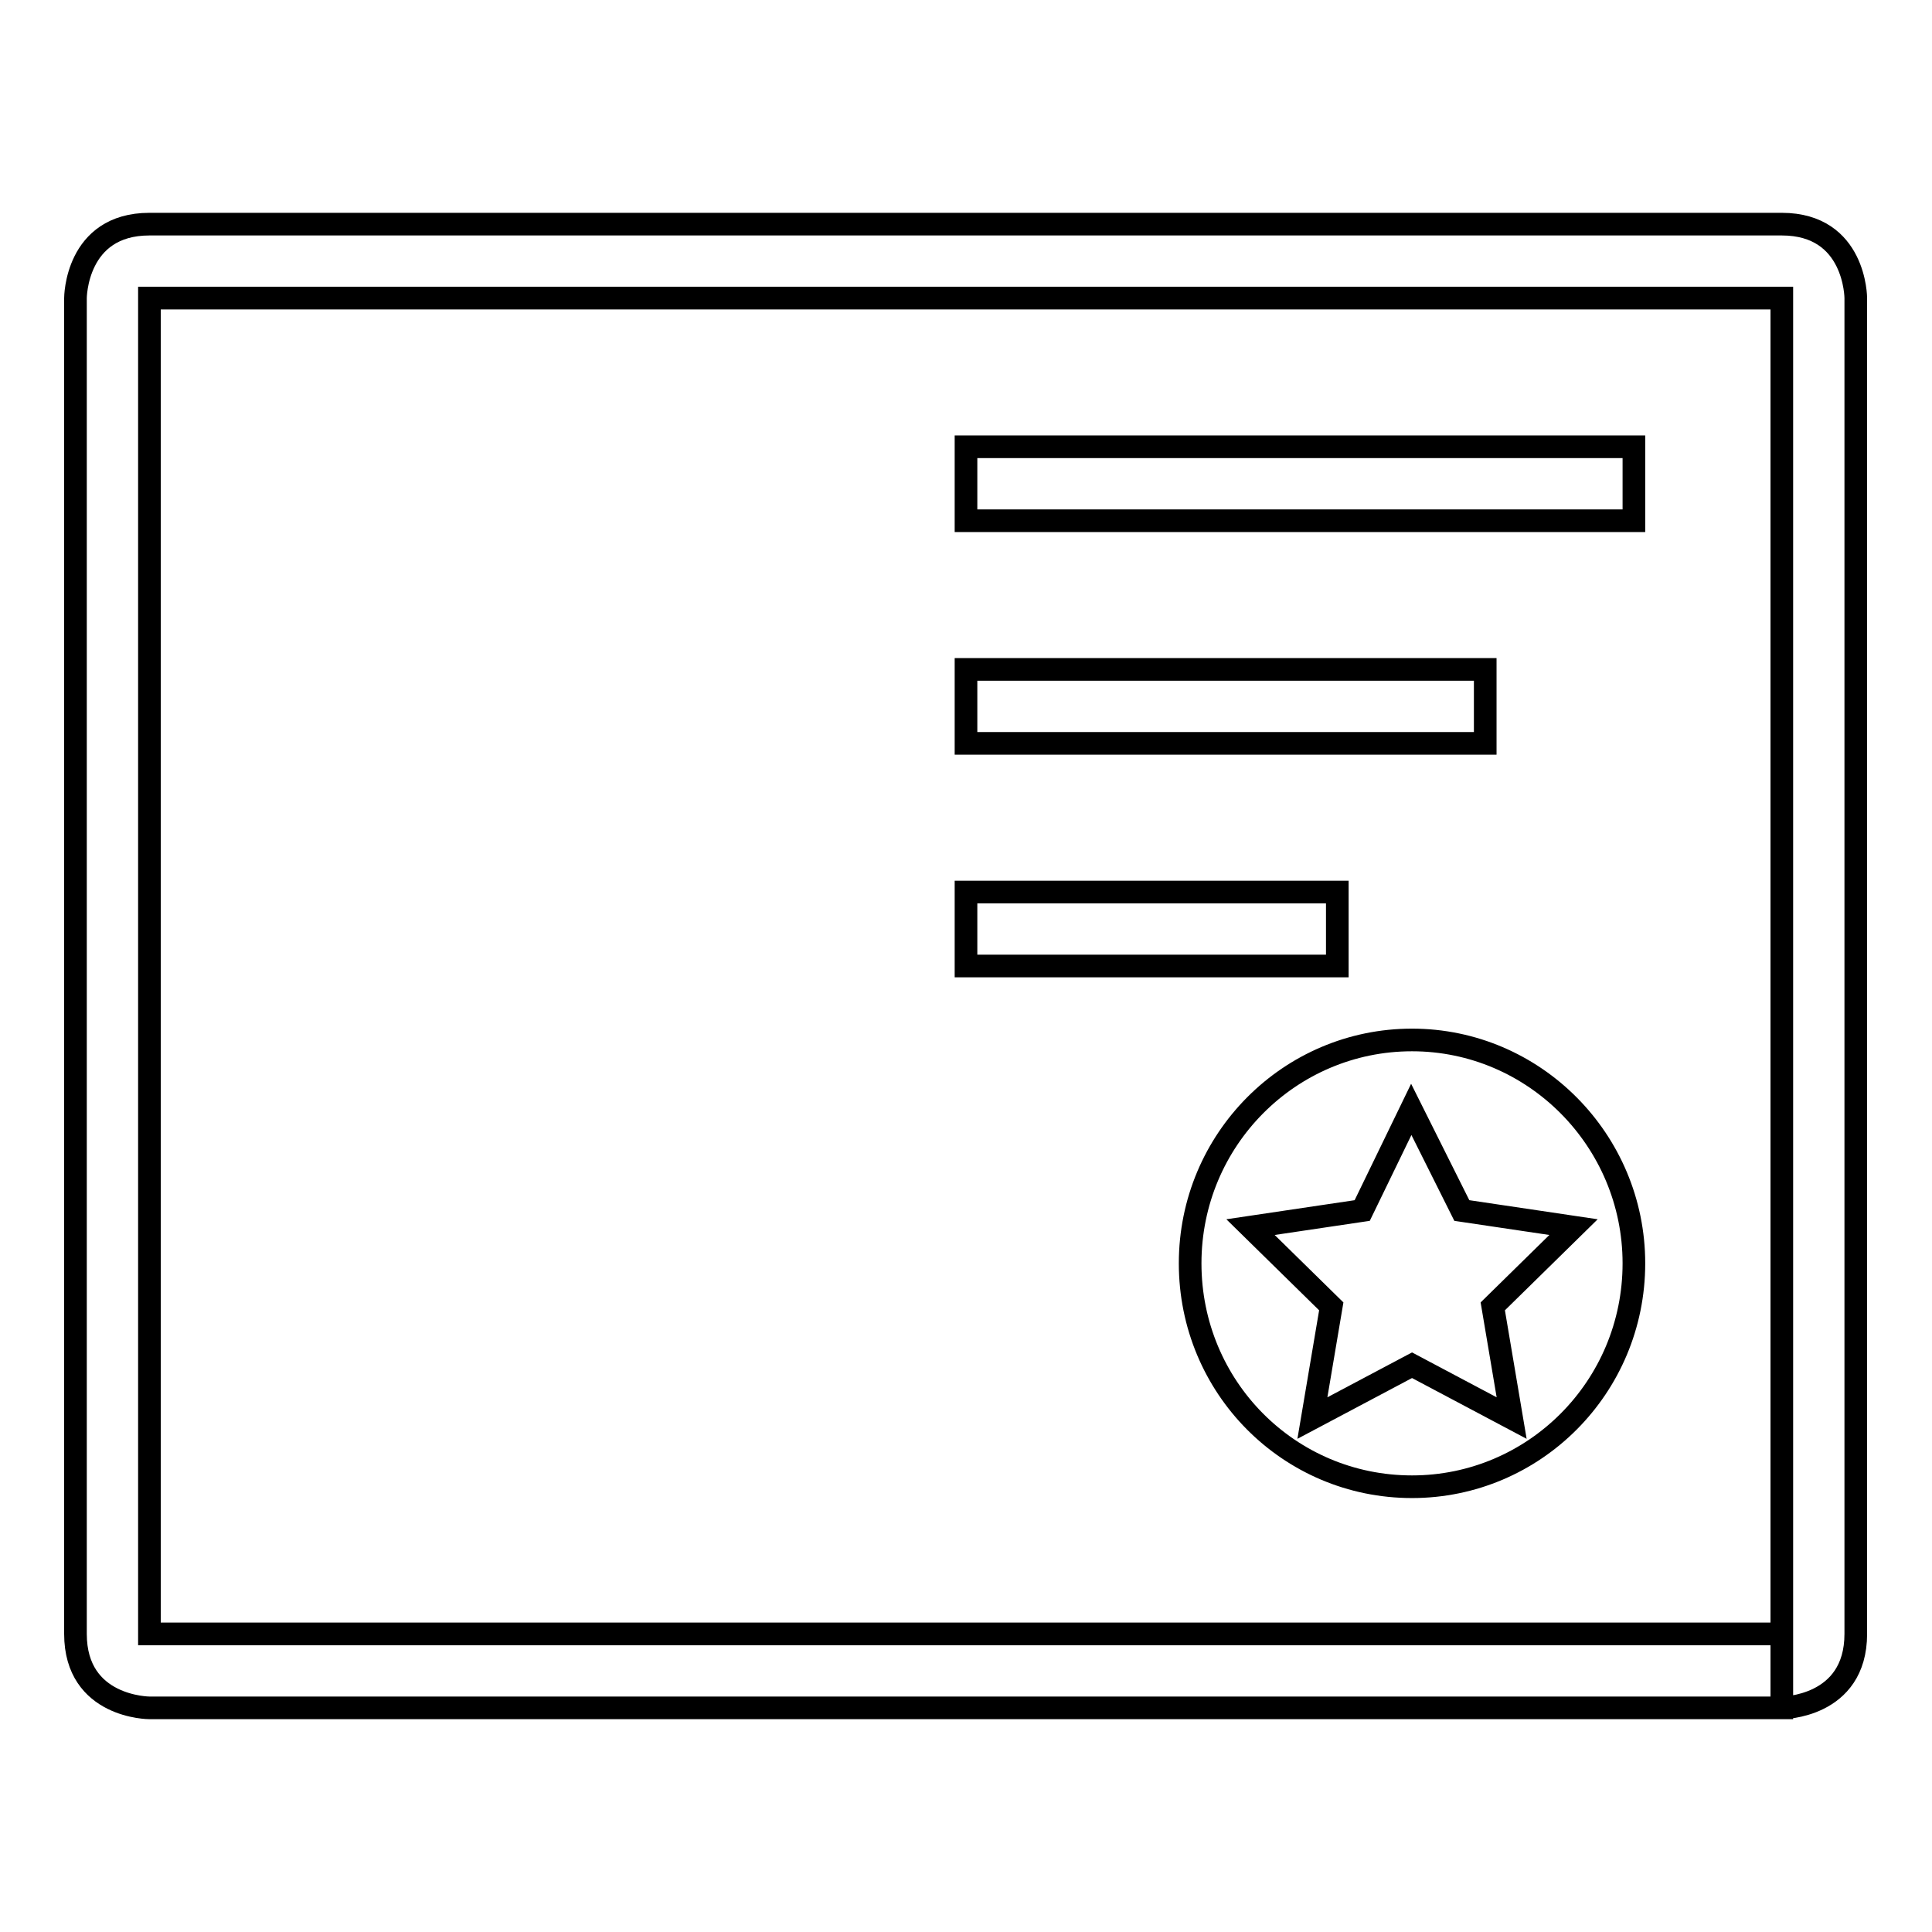 <?xml version="1.0" encoding="utf-8"?>
<!-- Svg Vector Icons : http://www.onlinewebfonts.com/icon -->
<!DOCTYPE svg PUBLIC "-//W3C//DTD SVG 1.1//EN" "http://www.w3.org/Graphics/SVG/1.1/DTD/svg11.dtd">
<svg version="1.1" xmlns="http://www.w3.org/2000/svg" xmlns:xlink="http://www.w3.org/1999/xlink" x="0px" y="0px" viewBox="0 0 256 256" enable-background="new 0 0 256 256" xml:space="preserve">
<g><g><path stroke-width="3" fill-opacity="0" stroke="#000000"  d="M19.8,29.7c15.8,0,173.8,0,216.3,0c9.8,0,9.8,9.8,9.8,9.8s0,156.5,0,177c0,9.8-9.8,9.8-9.8,9.8v-9.8v-177H19.8v177h216.3v9.8H19.8c0,0-9.8,0-9.8-9.8c0-20.5,0-177,0-177S10,29.7,19.8,29.7z"/><path stroke-width="3" fill-opacity="0" stroke="#000000"  d="M128,59.2h88.5V69H128V59.2z"/><path stroke-width="3" fill-opacity="0" stroke="#000000"  d="M216.5,167.4c0,16.4-13.2,29.6-29.4,29.6c-16.3,0-29.4-13.2-29.4-29.6s13.2-29.6,29.4-29.6C203.3,137.8,216.5,151.1,216.5,167.4z M180.5,160.4l-14.8,2.2l10.7,10.5l-2.5,14.8l13.2-7l13.2,7l-2.5-14.8l10.7-10.5l-14.8-2.2L187,147L180.5,160.4z"/><path stroke-width="3" fill-opacity="0" stroke="#000000"  d="M128,88.7h68.8v9.8H128V88.7z"/><path stroke-width="3" fill-opacity="0" stroke="#000000"  d="M128,118.2h49.2v9.8H128V118.2z"/></g></g>
</svg>